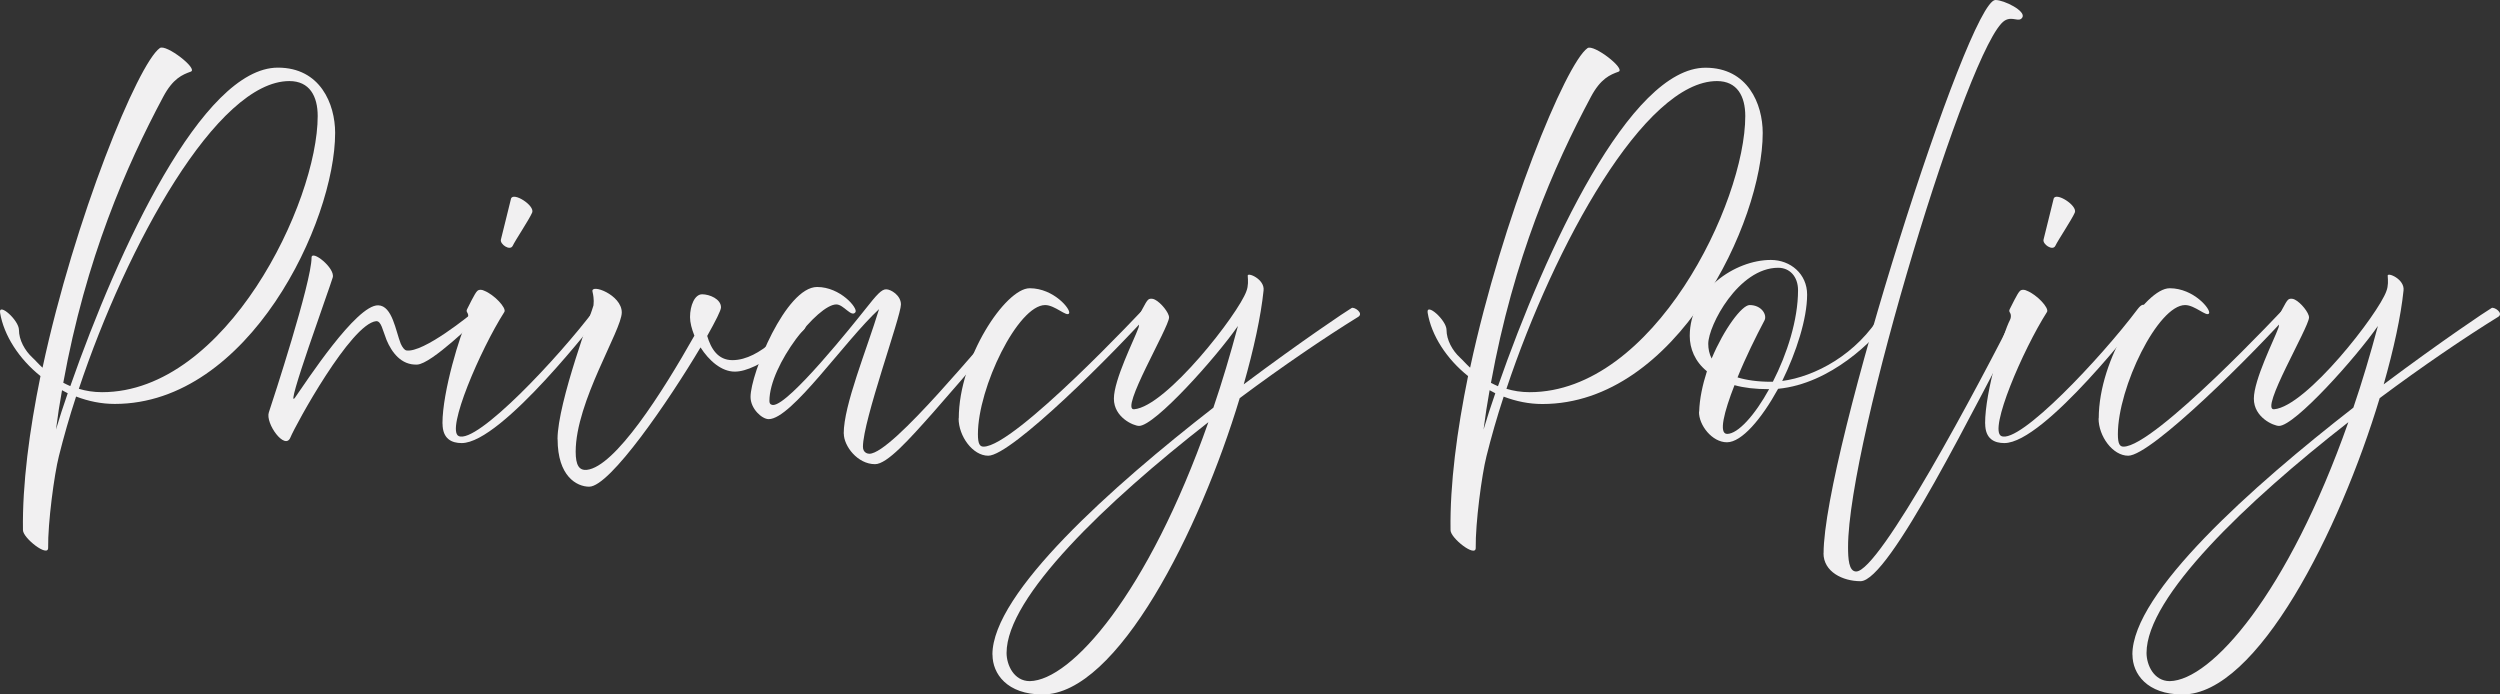 <svg xmlns="http://www.w3.org/2000/svg" id="_&#x30EC;&#x30A4;&#x30E4;&#x30FC;_2" data-name="&#x30EC;&#x30A4;&#x30E4;&#x30FC; 2" viewBox="0 0 280.93 78.01"><rect x="0" y="0" width="280.93" height="78.01" fill="#333333" stroke="none"/><defs><style>      .cls-1 {        fill: #f1f0f1;      }    </style></defs><g id="_&#x30EC;&#x30A4;&#x30E4;&#x30FC;_1-2" data-name="&#x30EC;&#x30A4;&#x30E4;&#x30FC; 1"><g><path class="cls-1" d="M2.58,59.57c-.08-5.14.72-11.19,1.97-17.31C2.13,40.33.43,37.68.01,35.15c-.19-1.21,2.12.83,2.12,1.93s.64,2.31,1.55,3.14c.26.23.6.64,1.1,1.1C8.4,24.45,15.51,7.14,17.96,5.4c.68-.49,4.35,2.34,3.48,2.65-.94.34-2,.76-3.1,2.83-4.16,7.79-8.69,18.14-11.23,32.13.23.11.49.26.79.38C13.32,27.93,22.73,7.6,31.23,7.6c4.76,0,6.43,4.08,6.43,7.33,0,9.98-9.68,30.46-24.76,30.46-1.51,0-2.95-.3-4.35-.83-.76,2.31-1.4,4.57-1.93,6.69-.53,2.08-1.25,7.52-1.21,10.32,0,1.1-2.83-1.1-2.83-2ZM6.29,48.27c.38-1.28.83-2.68,1.32-4.08-.23-.11-.45-.23-.64-.34-.26,1.44-.49,2.91-.68,4.42ZM8.86,43.69c.76.23,1.63.38,2.61.38,13.95,0,24.23-21.32,24.23-31.03,0-2.23-.91-3.93-3.18-3.93-8.13,0-18.26,18.41-23.66,34.58Z"></path><path class="cls-1" d="M30.21,46.34c.42-1.25,4.8-14.63,4.8-17.39,0-.94,2.68,1.17,2.38,2.23-.3,1.06-5.48,15.27-4.23,13.49,1.25-1.78,6.88-10.43,9.34-10.36,1.59.04,1.97,2.91,2.53,4.31.19.42.42.72.64.76,1.89.3,7.11-3.93,7.9-4.61.79-.68,1.21.11.49.72-.72.6-5.56,5.4-7.18,5.48-1.81.08-2.87-1.4-3.44-2.76-.45-1.13-.6-2.15-1.17-2.12-2.83.3-9.03,11.6-9.64,13.08s-2.83-1.59-2.42-2.83Z"></path><path class="cls-1" d="M49.72,47.58c0-3.59,2-10.09,2.8-11.64.11-.23.11-.42.08-.6-.04-.23-.26-.3-.11-.6.83-1.66,1.06-2.08,1.32-2.15.15-.04.38-.04.6.08,1.1.42,2.53,1.93,2.27,2.38-2.72,4.27-6.58,13.27-5.14,13.95,2.04.94,11.19-8.77,15.31-14.25.91-1.21,1.13.08.72.53-.42.45-11.15,14.51-15.69,14.51-1.1,0-2.15-.45-2.15-2.19ZM56.29,26.91c.15-.53.91-3.74,1.13-4.57s2.72.76,2.38,1.55c-.34.79-1.89,3.1-2.19,3.74-.3.6-1.47-.19-1.32-.72Z"></path><path class="cls-1" d="M62.65,49.36c0-4.16,4.04-14.82,4.04-15.04s.11-.6-.11-1.55c-.23-.94,3.29.34,3.29,2.34s-5.18,10.02-5.18,15.65c0,1.51.38,2.12,1.25,2.04,3.17-.34,8.47-8.66,12.09-15.08-.3-.76-.49-1.47-.49-2.08,0-1.32.53-2.57,1.36-2.57s2.12.53,2.12,1.47c0,.34-.6,1.51-1.55,3.21.42,1.44,1.21,2.72,2.83,2.72,3.21,0,6.2-3.82,6.58-4.27s2.27,0,1.44.87c-.83.87-5.03,4.69-7.75,4.69-1.51,0-2.91-1.25-3.85-2.72-3.55,5.97-10.17,15.65-12.51,15.65-1.4,0-3.55-1.17-3.55-5.33Z"></path><path class="cls-1" d="M94.81,48.72c0-3.21,2.57-9.37,3.97-13.98-3.89,3.59-9.83,12.36-12.4,12.36-.76,0-2.04-1.17-2.04-2.49,0-2.61,3.97-12.36,7.48-12.36,2.61,0,4.61,2.38,4.31,2.83-.45.64-1.32-.87-2.15-.87-2.08,0-7.52,6.77-7.52,10.85,0,.42.3.45.42.45,1.78,0,9.07-9.15,10.36-10.77,1.28-1.62,1.81-2.23,2.34-2.23s1.66.68,1.66,1.7c0,1.36-4.27,13.04-4.27,15.99,0,.68.53.79.72.79,2.61,0,13.12-13.15,15.08-15.01.53-.49.76.26.49.57-.15.19-4.5,5.37-8.39,9.79-2.72,3.06-5.18,5.82-6.54,5.82-1.97,0-3.51-2.04-3.51-3.44Z"></path><path class="cls-1" d="M107.74,47.02c0-6.77,5.25-14.63,7.97-14.63s4.69,2.42,4.42,2.83c-.26.42-1.59-.94-2.68-.94-3.06,0-7.56,9.26-7.56,14.51,0,1.13.23,1.4.64,1.4,3.48,0,17.84-15.31,18.52-16.06.19-.08.87.23.6.53-4.42,4.99-15.99,16.55-18.6,16.55-1.74,0-3.33-2.19-3.33-4.2Z"></path><path class="cls-1" d="M111.52,73.55c0-6.92,13.46-18.9,24.83-27.74.98-2.87,1.89-5.93,2.76-9.18-2.46,3.55-9.34,11.23-11.11,11.23-.6,0-2.83-.94-2.83-3.06s2.27-6.61,2.72-7.86c.11-.23.11-.42.08-.6-.04-.23-.26-.3-.11-.6.83-1.66,1.06-2.08,1.32-2.15.15-.04.38-.04.6.08.68.34,1.59,1.47,1.59,2,0,1.1-5.59,10.47-3.93,10.32,3.63-.3,11.75-10.77,12.62-13.27.23-.6.19-1.17.15-1.74-.04-.42,1.93.38,1.78,1.66-.3,2.91-1.1,6.58-2.23,10.55,6.46-4.84,11.6-8.28,12.13-8.58.3-.15,1.36.57.76.98-3.74,2.31-8.47,5.52-13.34,9.15-4.5,14.93-13.76,33.3-22.15,33.3-4.01,0-5.63-2.34-5.63-4.46ZM115.72,76.54c4.65-.08,13.27-9.79,20.07-29.1-11.49,8.96-22.68,19.65-22.68,25.93,0,1.36.83,3.17,2.61,3.17Z"></path><path class="cls-1" d="M163,59.57c-.08-5.14.72-11.19,1.97-17.31-2.42-1.93-4.12-4.57-4.54-7.11-.19-1.21,2.12.83,2.12,1.93s.64,2.31,1.55,3.14c.26.23.6.64,1.1,1.1,3.63-16.86,10.73-34.17,13.19-35.91.68-.49,4.35,2.34,3.48,2.65-.94.34-2,.76-3.1,2.83-4.16,7.79-8.69,18.14-11.23,32.13.23.11.49.26.79.38,5.4-15.46,14.82-35.79,23.32-35.79,4.76,0,6.43,4.08,6.43,7.33,0,9.98-9.68,30.46-24.76,30.46-1.51,0-2.95-.3-4.35-.83-.76,2.31-1.4,4.57-1.93,6.69-.53,2.08-1.25,7.52-1.21,10.32,0,1.1-2.83-1.1-2.83-2ZM166.71,48.27c.38-1.28.83-2.68,1.32-4.08-.23-.11-.45-.23-.64-.34-.26,1.44-.49,2.91-.68,4.42ZM169.28,43.69c.76.23,1.63.38,2.61.38,13.95,0,24.23-21.32,24.23-31.03,0-2.23-.91-3.93-3.18-3.93-8.13,0-18.26,18.41-23.66,34.58Z"></path><path class="cls-1" d="M190.94,46.26c.04-1.44.38-3.02.87-4.54-1.36-1.1-1.93-2.57-1.93-3.97,0-5.14,5.1-8.54,9.11-8.54,2.23,0,4.08,1.59,4.08,3.89,0,2.72-1.21,6.46-2.8,9.71,3.67-.49,8.39-2.95,11.19-7.63.23-.38,1.29.11.94.57-1.78,2.49-6.69,7.37-12.59,7.94-1.85,3.36-4.08,6.01-5.75,6.01s-3.17-1.93-3.14-3.44ZM195.25,42.41c.98.3,2.23.49,3.74.49h.23c1.59-3.1,2.83-6.95,2.83-10.28,0-1.55-.94-2.53-2.23-2.53-4.46,0-7.86,6.5-7.86,8.54,0,.57.11,1.13.38,1.66,1.4-3.33,3.4-6.01,4.27-6.01,1.36,0,2,1.13,1.66,1.74-.94,1.78-2.12,4.16-3.02,6.39ZM194.91,43.28c-1.17,2.99-1.81,5.48-.83,5.48,1.21,0,3.1-2.08,4.72-5.03h-.08c-1.47,0-2.76-.15-3.82-.45Z"></path><path class="cls-1" d="M204.92,62.17c0-11.04,16.25-62.17,19.31-62.17.98,0,3.48,1.25,3.02,1.97-.38.6-1.1-.19-1.97.34-3.97,2.42-17.61,47.25-17.61,59.15,0,1.32.08,2.76.91,2.76,2.61,0,13.61-20.56,18.33-29.97.08-.15,1.06.11.79.6-5.93,11-15.38,30.46-18.63,30.46-2,0-4.16-1.06-4.16-3.14Z"></path><path class="cls-1" d="M223.07,47.58c0-3.59,2-10.09,2.8-11.64.11-.23.11-.42.08-.6-.04-.23-.26-.3-.11-.6.83-1.66,1.06-2.08,1.32-2.15.15-.04.38-.04.6.08,1.1.42,2.53,1.93,2.27,2.38-2.72,4.27-6.58,13.27-5.14,13.95,2.04.94,11.19-8.77,15.31-14.25.91-1.21,1.13.08.72.53-.42.45-11.15,14.51-15.69,14.51-1.1,0-2.15-.45-2.15-2.19ZM229.64,26.91c.15-.53.91-3.74,1.13-4.57s2.72.76,2.38,1.55c-.34.79-1.89,3.1-2.19,3.74-.3.6-1.47-.19-1.32-.72Z"></path><path class="cls-1" d="M235.84,47.02c0-6.77,5.25-14.63,7.97-14.63s4.69,2.42,4.42,2.83c-.26.42-1.59-.94-2.68-.94-3.06,0-7.56,9.26-7.56,14.51,0,1.13.23,1.4.64,1.4,3.48,0,17.84-15.31,18.52-16.06.19-.08.87.23.6.53-4.42,4.99-15.99,16.55-18.6,16.55-1.74,0-3.33-2.19-3.33-4.2Z"></path><path class="cls-1" d="M239.62,73.55c0-6.92,13.46-18.9,24.83-27.74.98-2.87,1.89-5.93,2.76-9.18-2.46,3.55-9.34,11.23-11.11,11.23-.6,0-2.83-.94-2.83-3.06s2.27-6.61,2.72-7.86c.11-.23.11-.42.08-.6-.04-.23-.26-.3-.11-.6.83-1.66,1.06-2.08,1.32-2.15.15-.04.38-.04.6.08.68.34,1.59,1.47,1.59,2,0,1.1-5.59,10.47-3.93,10.32,3.63-.3,11.75-10.77,12.62-13.27.23-.6.19-1.17.15-1.74-.04-.42,1.93.38,1.78,1.66-.3,2.91-1.1,6.58-2.23,10.55,6.46-4.84,11.6-8.28,12.13-8.58.3-.15,1.36.57.76.98-3.74,2.31-8.47,5.52-13.34,9.15-4.5,14.93-13.76,33.3-22.15,33.3-4.01,0-5.63-2.34-5.63-4.46ZM243.82,76.54c4.65-.08,13.27-9.79,20.07-29.1-11.49,8.96-22.68,19.65-22.68,25.93,0,1.36.83,3.17,2.61,3.17Z"></path></g></g></svg>